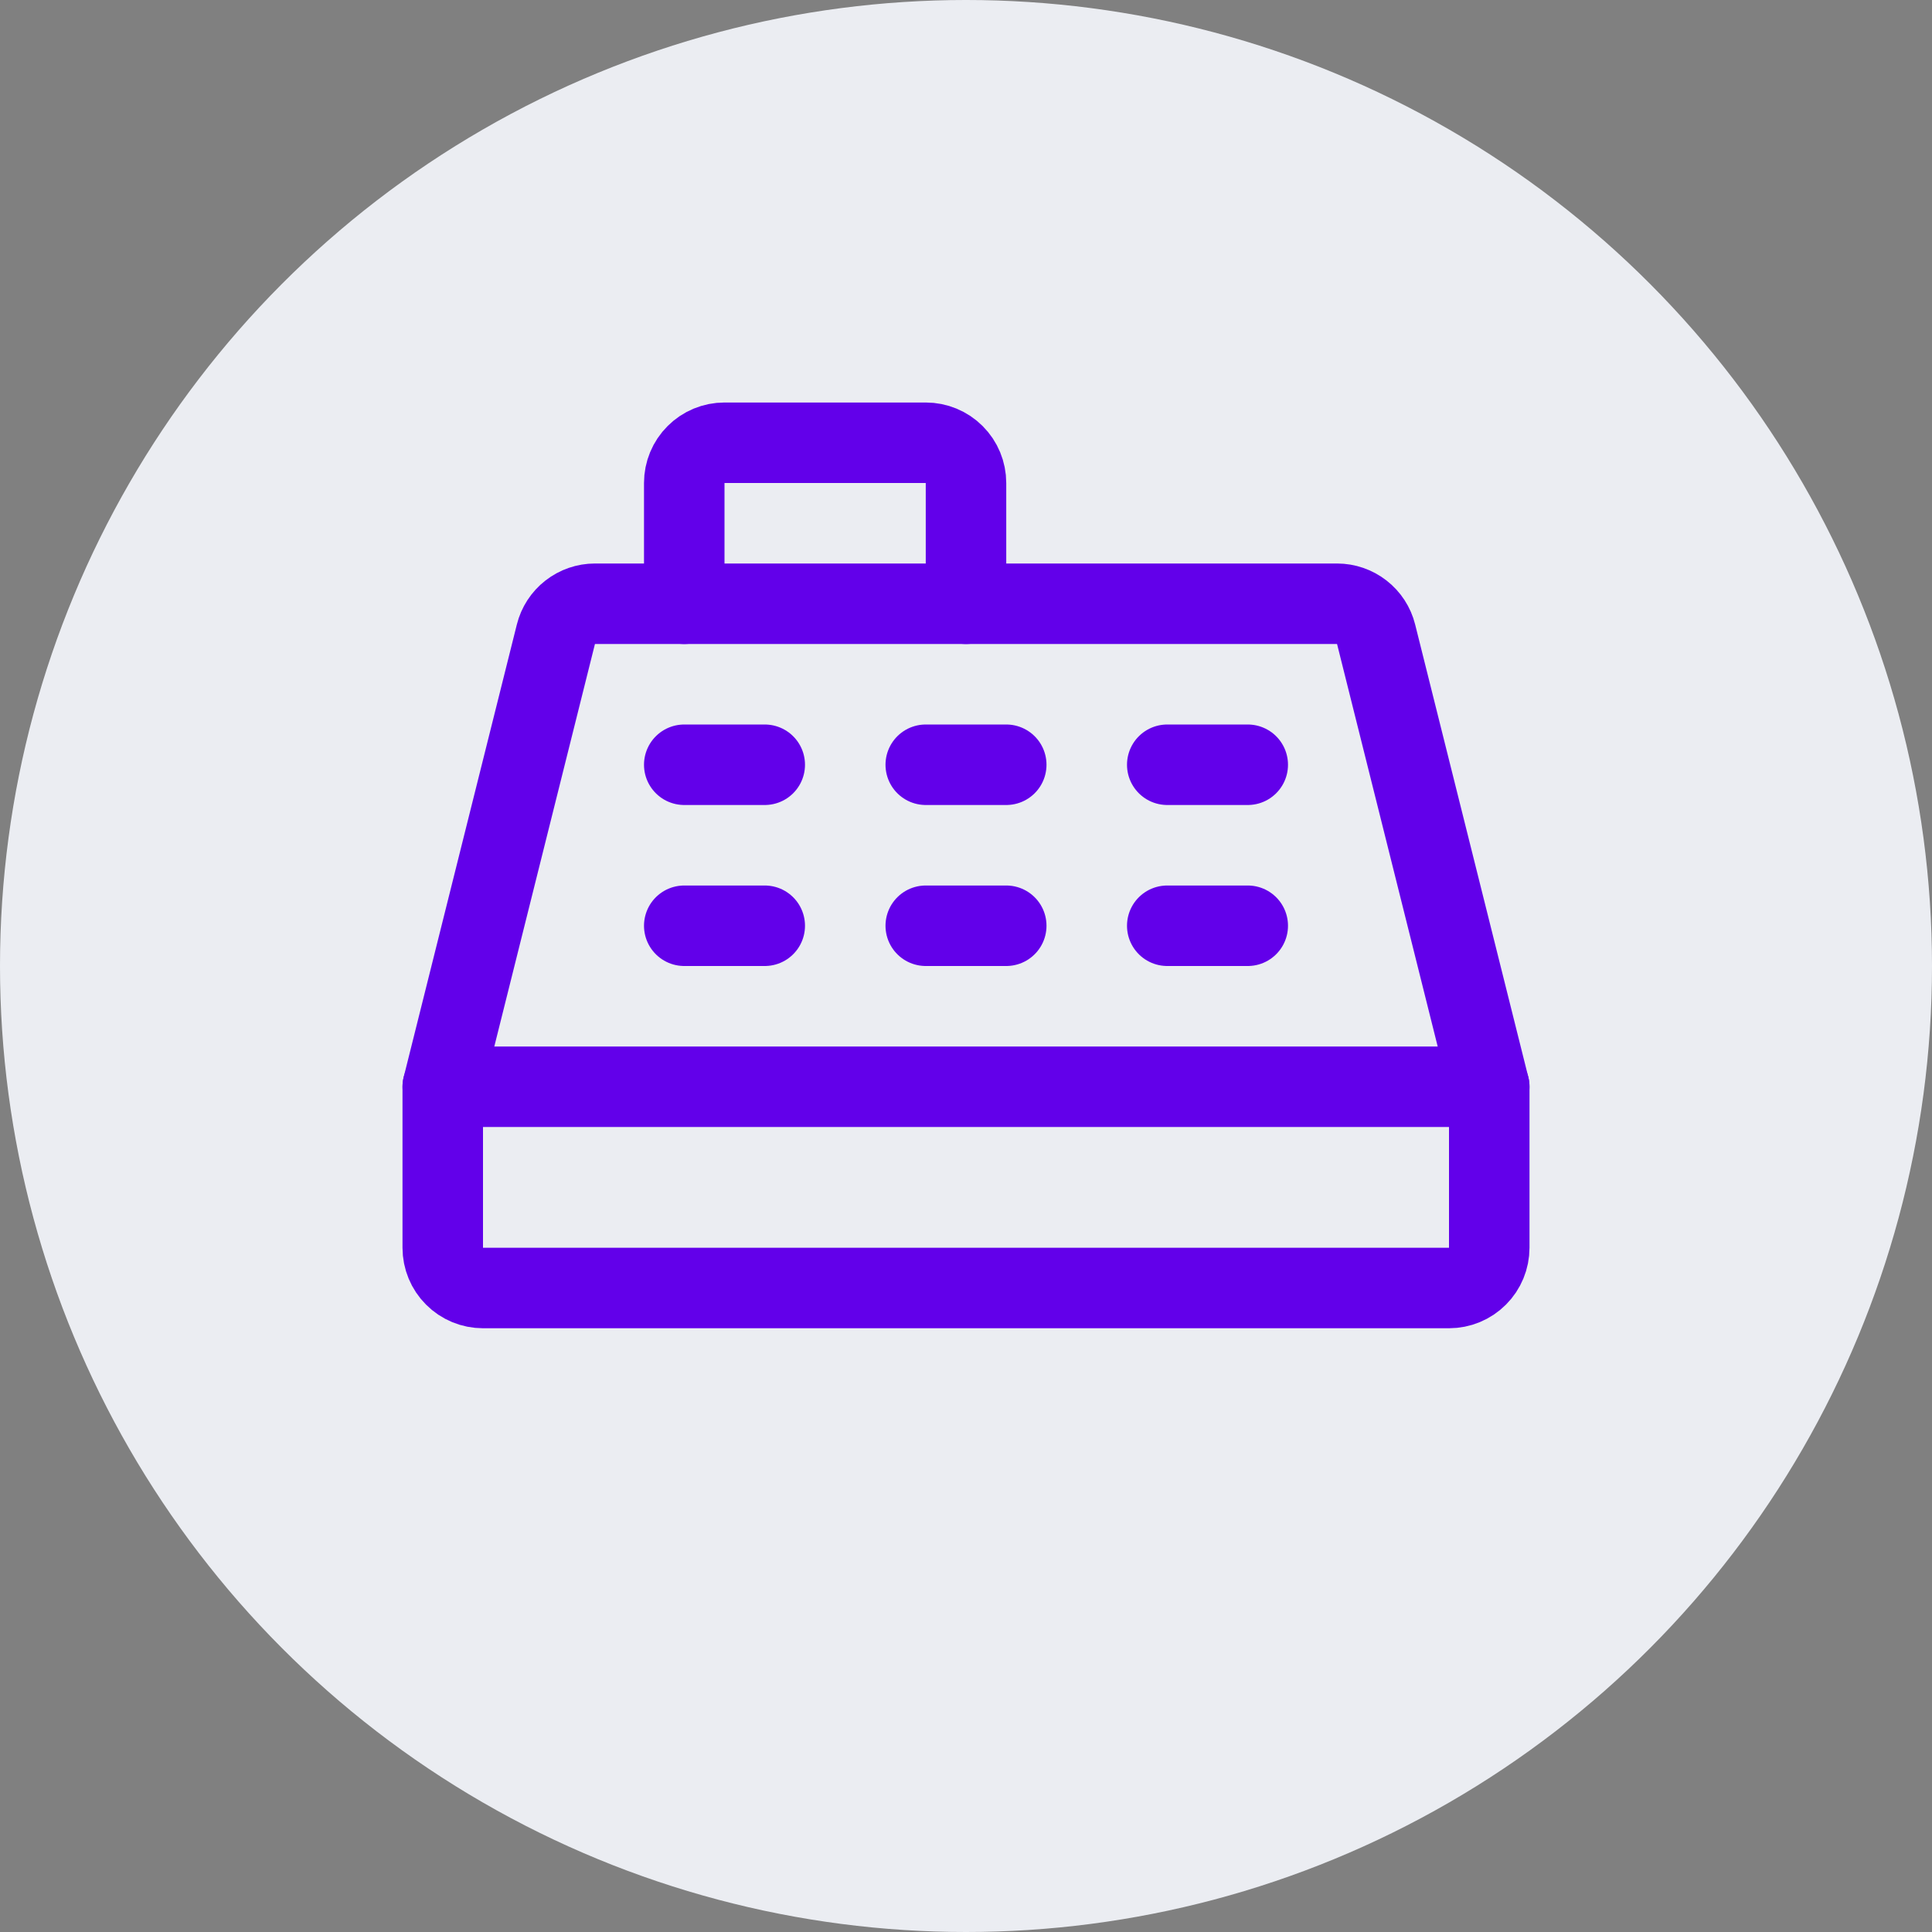 <svg width="48" height="48" viewBox="0 0 48 48" fill="none" xmlns="http://www.w3.org/2000/svg">
<rect x="0" y="0" width="48" height="48" fill="#808080" stroke="none"/>
<circle cx="24" cy="24" r="24" fill="#EBEDF2"/>
<g clip-path="url(#clip0_4864_45264)">
<path d="M37 27H11" stroke="#6200EA" stroke-width="2" stroke-linecap="round" stroke-linejoin="round"/>
<path d="M11 27L13.811 15.758C13.865 15.541 13.99 15.349 14.166 15.212C14.342 15.075 14.558 15 14.781 15H33.219C33.442 15 33.658 15.075 33.834 15.212C34.01 15.349 34.135 15.541 34.189 15.758L37 27V31C37 31.265 36.895 31.52 36.707 31.707C36.52 31.895 36.265 32 36 32H12C11.735 32 11.48 31.895 11.293 31.707C11.105 31.52 11 31.265 11 31V27Z" stroke="#6200EA" stroke-width="2" stroke-linecap="round" stroke-linejoin="round"/>
<path d="M17 19H19" stroke="#6200EA" stroke-width="2" stroke-linecap="round" stroke-linejoin="round"/>
<path d="M23 19H25" stroke="#6200EA" stroke-width="2" stroke-linecap="round" stroke-linejoin="round"/>
<path d="M29 19H31" stroke="#6200EA" stroke-width="2" stroke-linecap="round" stroke-linejoin="round"/>
<path d="M17 23H19" stroke="#6200EA" stroke-width="2" stroke-linecap="round" stroke-linejoin="round"/>
<path d="M23 23H25" stroke="#6200EA" stroke-width="2" stroke-linecap="round" stroke-linejoin="round"/>
<path d="M29 23H31" stroke="#6200EA" stroke-width="2" stroke-linecap="round" stroke-linejoin="round"/>
<path d="M17 15V12C17 11.735 17.105 11.48 17.293 11.293C17.48 11.105 17.735 11 18 11H23C23.265 11 23.52 11.105 23.707 11.293C23.895 11.48 24 11.735 24 12V15" stroke="#6200EA" stroke-width="2" stroke-linecap="round" stroke-linejoin="round"/>
</g>
<defs>
<clipPath id="clip0_4864_45264">
<rect width="32" height="32" fill="white" transform="translate(8 7)"/>
</clipPath>
</defs>
</svg>
